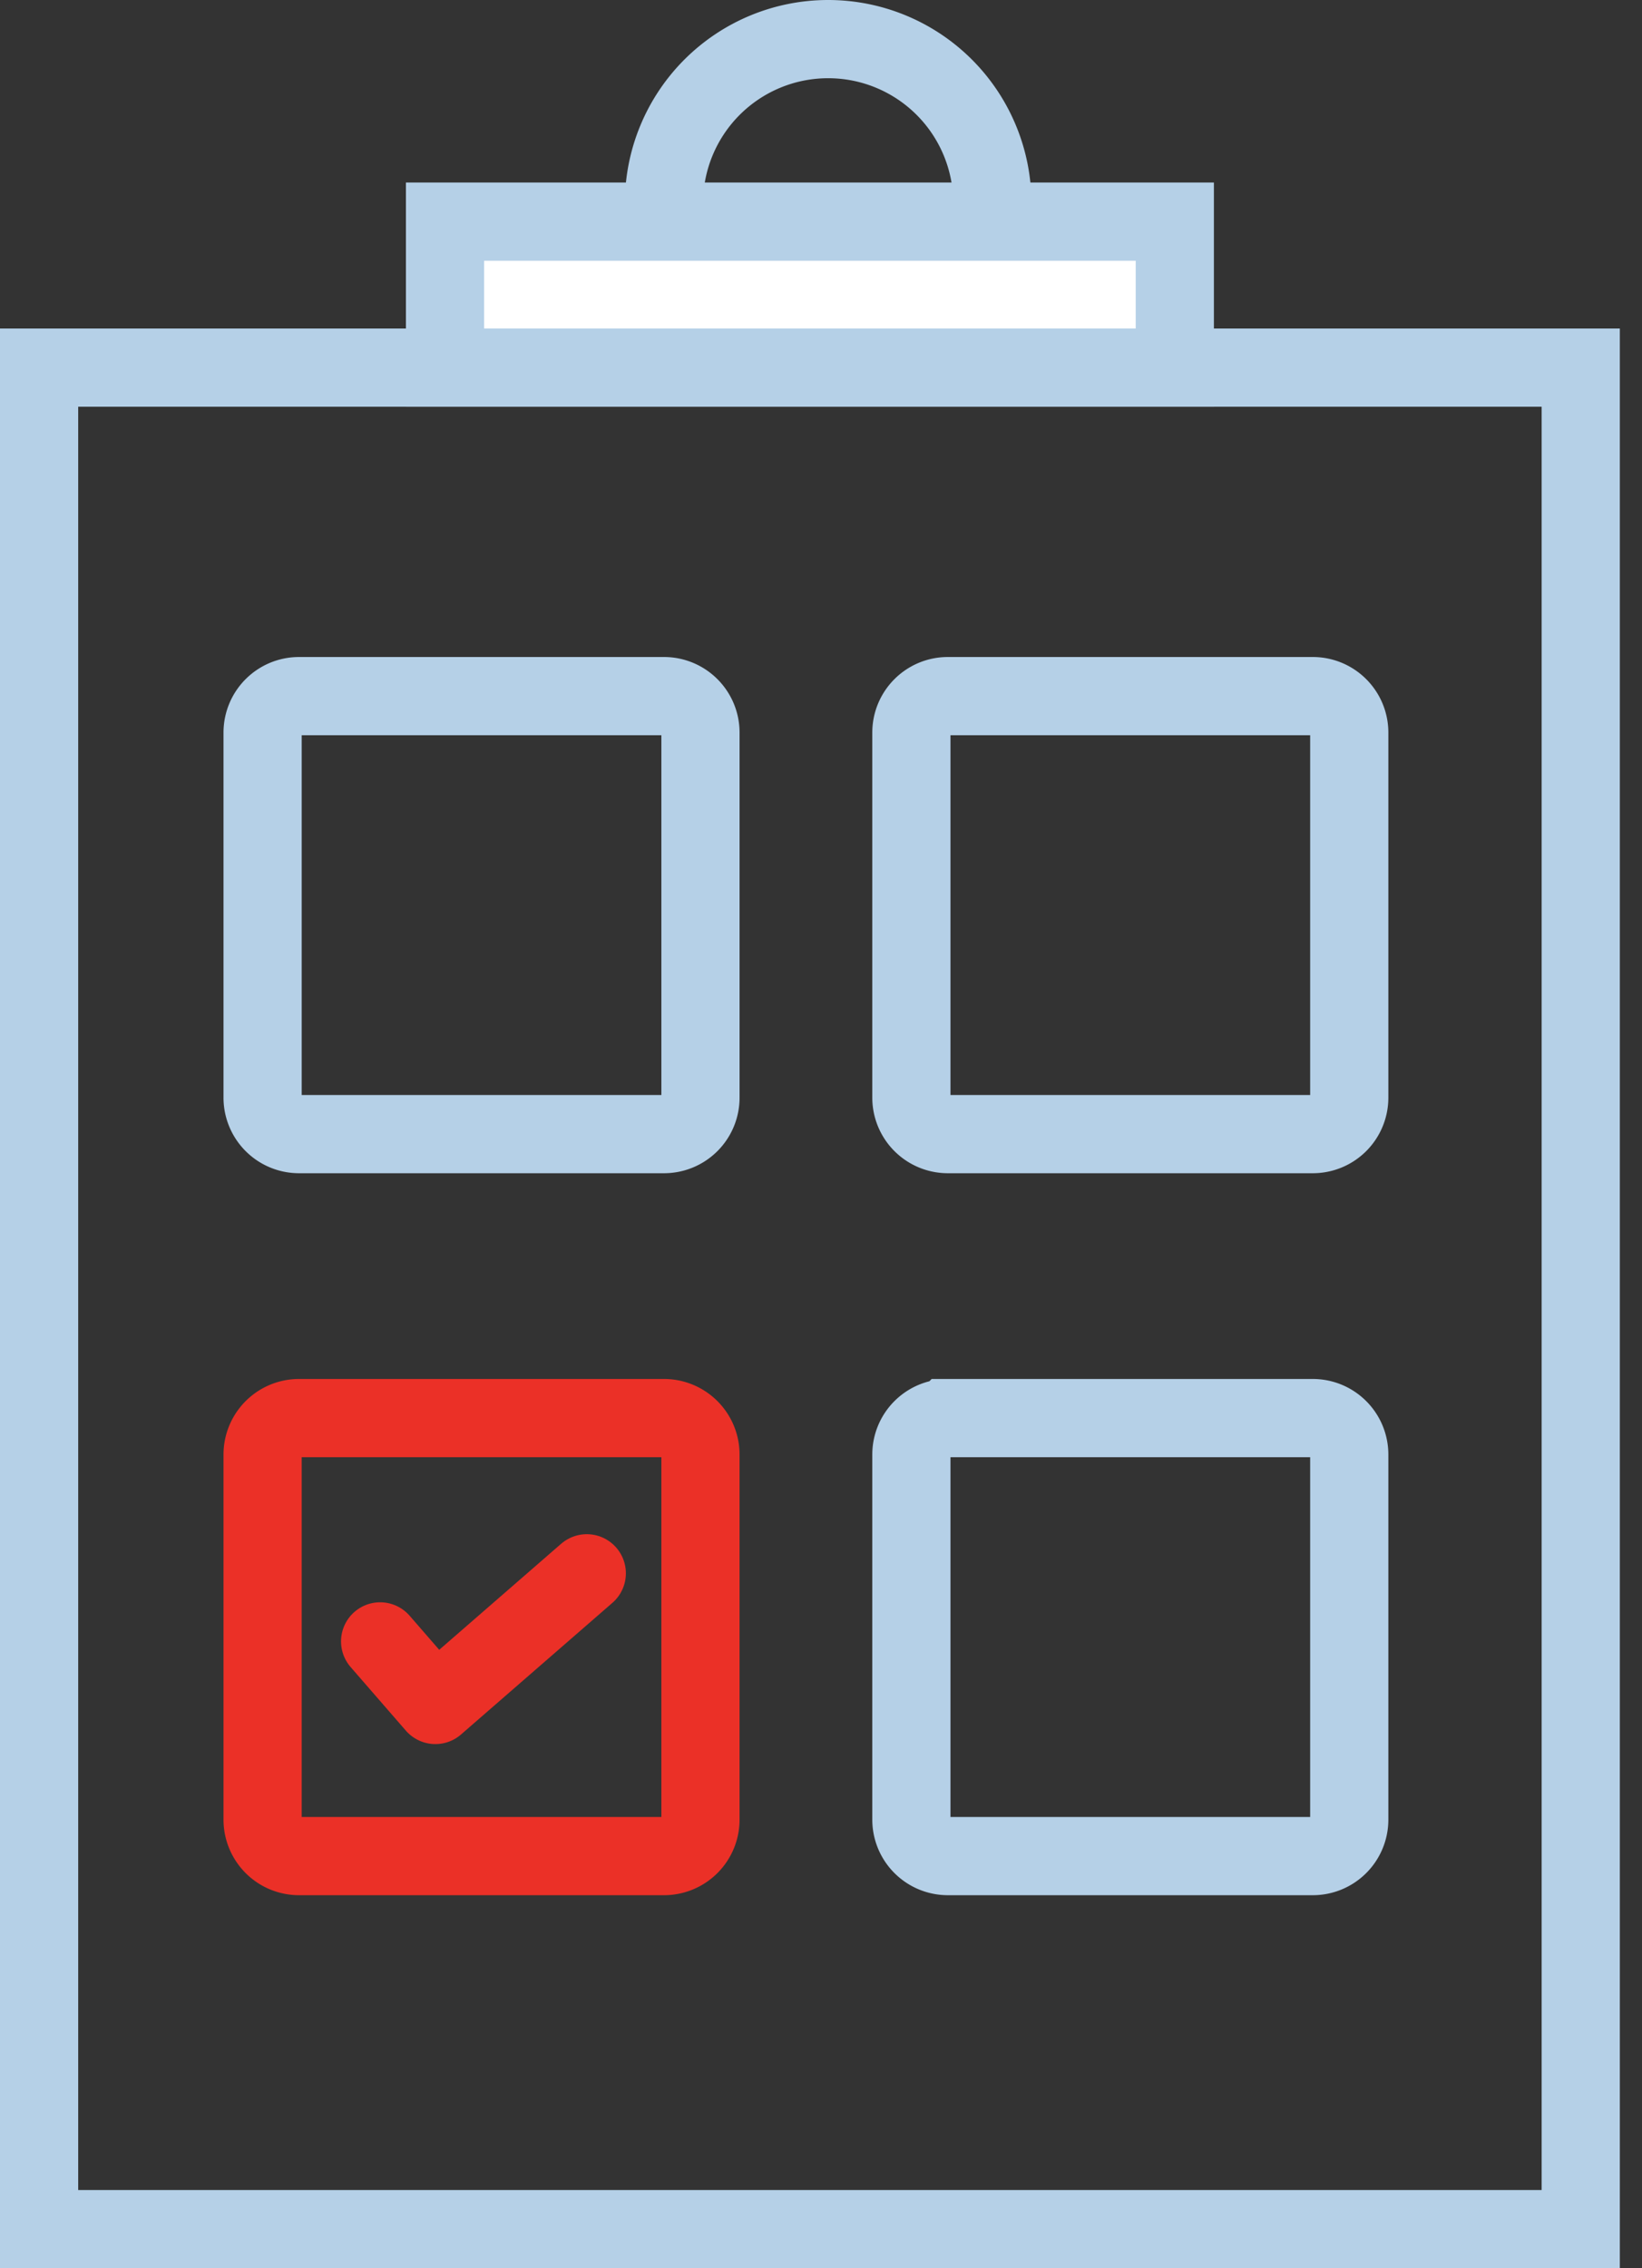 <svg xmlns="http://www.w3.org/2000/svg" viewBox="0 0 42 58"><rect x="0" y="0" width="42" height="58" fill="#333333" stroke="none"/><g fill="none" fill-rule="evenodd"><path stroke="#B5D0E7" stroke-width="2" d="M1 57h39.433V9.4H1zM21.183 1a4.2 4.2 0 1 1 0 8.4 4.2 4.2 0 0 1 0-8.4z"/><path fill="#FFF" d="M10.45 10.333h20.533v-5.6H10.45z"/><path stroke="#B5D0E7" stroke-width="2" d="M11.383 9.4H30.05V5.667H11.383zM7.65 17.8h9.333c.517 0 .934.418.934.933v9.333a.932.932 0 0 1-.934.934H7.65a.932.932 0 0 1-.933-.934v-9.333c0-.515.417-.933.933-.933z"/><path stroke="#EB3027" stroke-width="2" d="M7.65 36.261h9.333c.517 0 .934.418.934.933v9.334a.932.932 0 0 1-.934.933H7.65a.932.932 0 0 1-.933-.933v-9.334c0-.515.417-.933.933-.933z"/><path stroke="#B5D0E7" stroke-width="2" d="M24.245 17.8h9.333c.517 0 .934.418.934.933v9.333a.932.932 0 0 1-.934.934h-9.333a.933.933 0 0 1-.933-.934v-9.333c0-.515.418-.933.933-.933zm0 18.461h9.333c.517 0 .934.418.934.933v9.334a.932.932 0 0 1-.934.933h-9.333a.933.933 0 0 1-.933-.933v-9.334c0-.515.418-.933.933-.933z"/><path stroke="#EB3027" stroke-linecap="round" stroke-linejoin="round" stroke-width="2" d="M9.723 41.971l1.413 1.626 3.873-3.367"/></g></svg>
